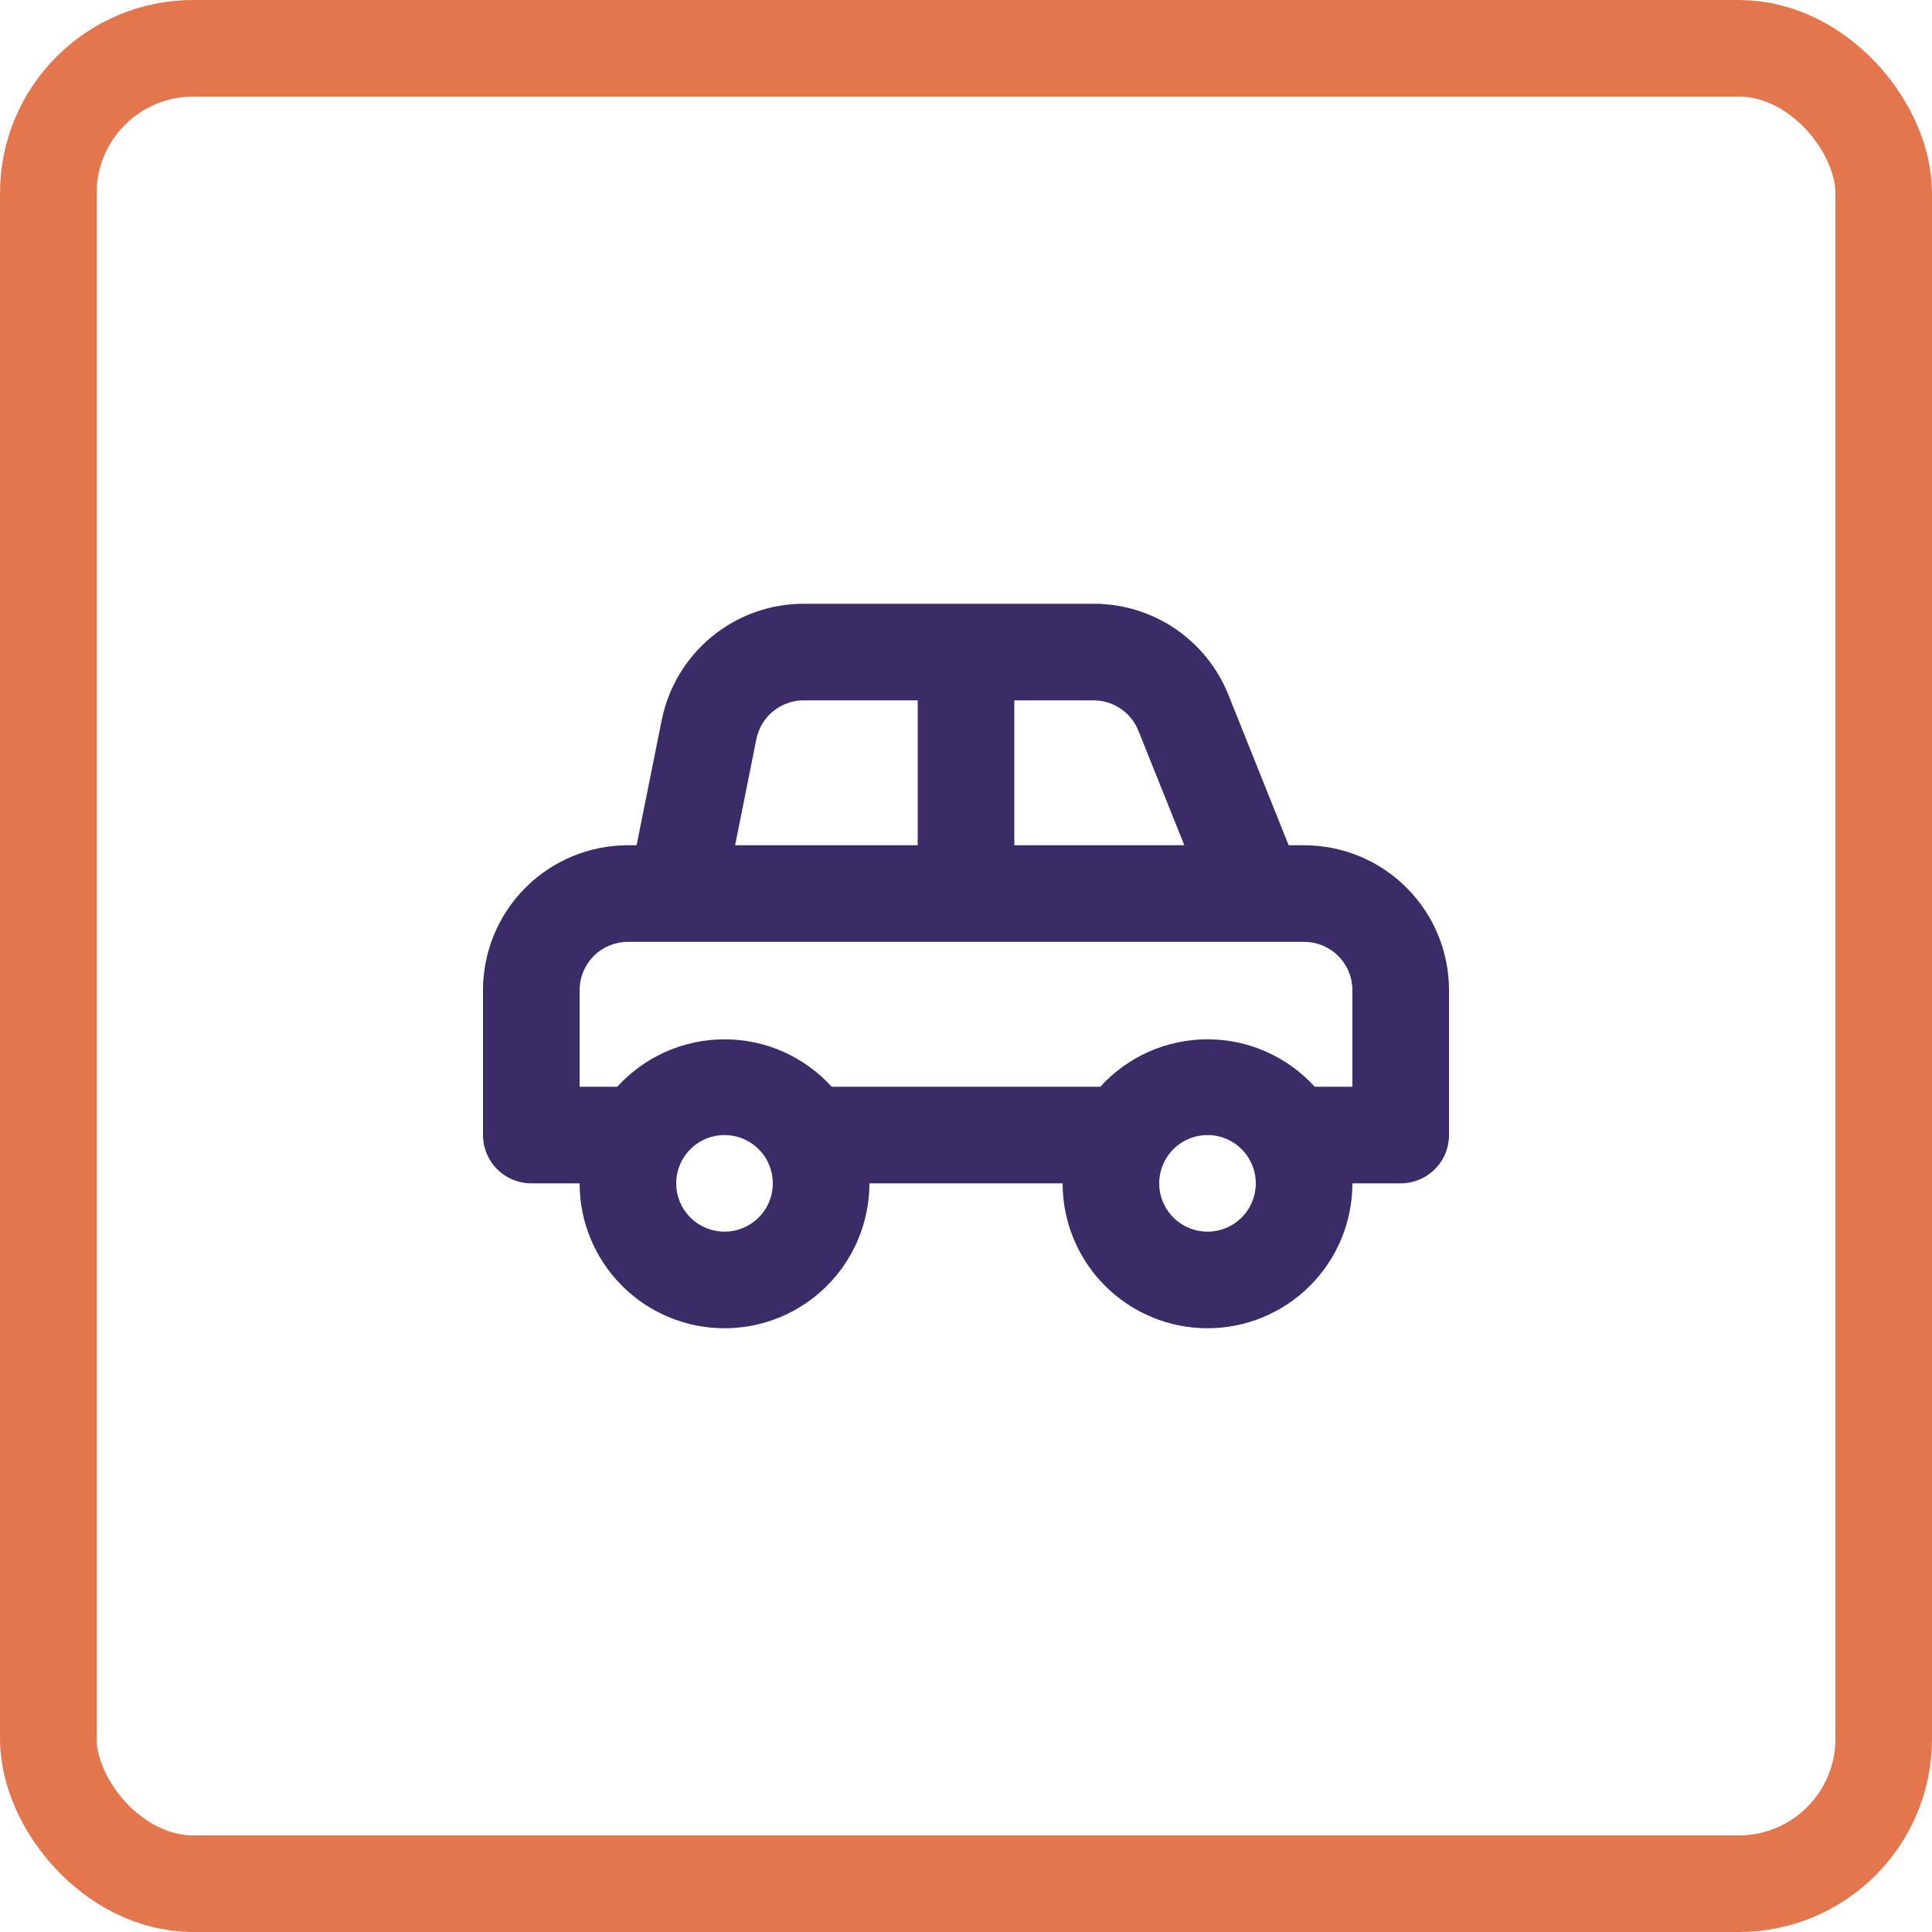 <svg width="40" height="40" viewBox="0 0 40 40" fill="none" xmlns="http://www.w3.org/2000/svg">
<rect x="1" y="1" width="38" height="38" rx="3" stroke="#E4764E" stroke-width="2"/>
<path d="M27 17.5H26.68L25.43 14.38C25.207 13.825 24.823 13.35 24.328 13.015C23.832 12.68 23.248 12.501 22.65 12.5H16.65C15.955 12.498 15.281 12.737 14.743 13.177C14.205 13.616 13.837 14.229 13.7 14.91L13.18 17.5H13C12.204 17.5 11.441 17.816 10.879 18.379C10.316 18.941 10 19.704 10 20.5V23.5C10 23.765 10.105 24.02 10.293 24.207C10.48 24.395 10.735 24.5 11 24.5H12C12 25.296 12.316 26.059 12.879 26.621C13.441 27.184 14.204 27.5 15 27.5C15.796 27.5 16.559 27.184 17.121 26.621C17.684 26.059 18 25.296 18 24.5H22C22 25.296 22.316 26.059 22.879 26.621C23.441 27.184 24.204 27.5 25 27.5C25.796 27.5 26.559 27.184 27.121 26.621C27.684 26.059 28 25.296 28 24.5H29C29.265 24.5 29.52 24.395 29.707 24.207C29.895 24.02 30 23.765 30 23.5V20.5C30 19.704 29.684 18.941 29.121 18.379C28.559 17.816 27.796 17.5 27 17.5ZM21 14.5H22.65C22.849 14.502 23.042 14.563 23.206 14.675C23.37 14.787 23.497 14.945 23.57 15.13L24.52 17.5H21V14.5ZM15.66 15.3C15.707 15.071 15.832 14.865 16.015 14.719C16.198 14.573 16.426 14.495 16.66 14.5H19V17.5H15.22L15.66 15.3ZM15 25.5C14.802 25.5 14.609 25.441 14.444 25.331C14.28 25.222 14.152 25.065 14.076 24.883C14 24.7 13.981 24.499 14.019 24.305C14.058 24.111 14.153 23.933 14.293 23.793C14.433 23.653 14.611 23.558 14.805 23.519C14.999 23.481 15.2 23.5 15.383 23.576C15.565 23.652 15.722 23.78 15.832 23.944C15.941 24.109 16 24.302 16 24.5C16 24.765 15.895 25.02 15.707 25.207C15.52 25.395 15.265 25.5 15 25.5ZM25 25.5C24.802 25.5 24.609 25.441 24.444 25.331C24.28 25.222 24.152 25.065 24.076 24.883C24 24.7 23.981 24.499 24.019 24.305C24.058 24.111 24.153 23.933 24.293 23.793C24.433 23.653 24.611 23.558 24.805 23.519C24.999 23.481 25.2 23.5 25.383 23.576C25.565 23.652 25.722 23.78 25.831 23.944C25.941 24.109 26 24.302 26 24.5C26 24.765 25.895 25.02 25.707 25.207C25.52 25.395 25.265 25.5 25 25.5ZM28 22.5H27.22C26.939 22.191 26.596 21.944 26.214 21.774C25.831 21.605 25.418 21.518 25 21.518C24.582 21.518 24.169 21.605 23.786 21.774C23.404 21.944 23.061 22.191 22.78 22.5H17.22C16.939 22.191 16.596 21.944 16.214 21.774C15.832 21.605 15.418 21.518 15 21.518C14.582 21.518 14.168 21.605 13.786 21.774C13.404 21.944 13.061 22.191 12.78 22.5H12V20.5C12 20.235 12.105 19.98 12.293 19.793C12.48 19.605 12.735 19.5 13 19.5H27C27.265 19.5 27.52 19.605 27.707 19.793C27.895 19.98 28 20.235 28 20.5V22.5Z" fill="#3B2B66"/>
</svg>
